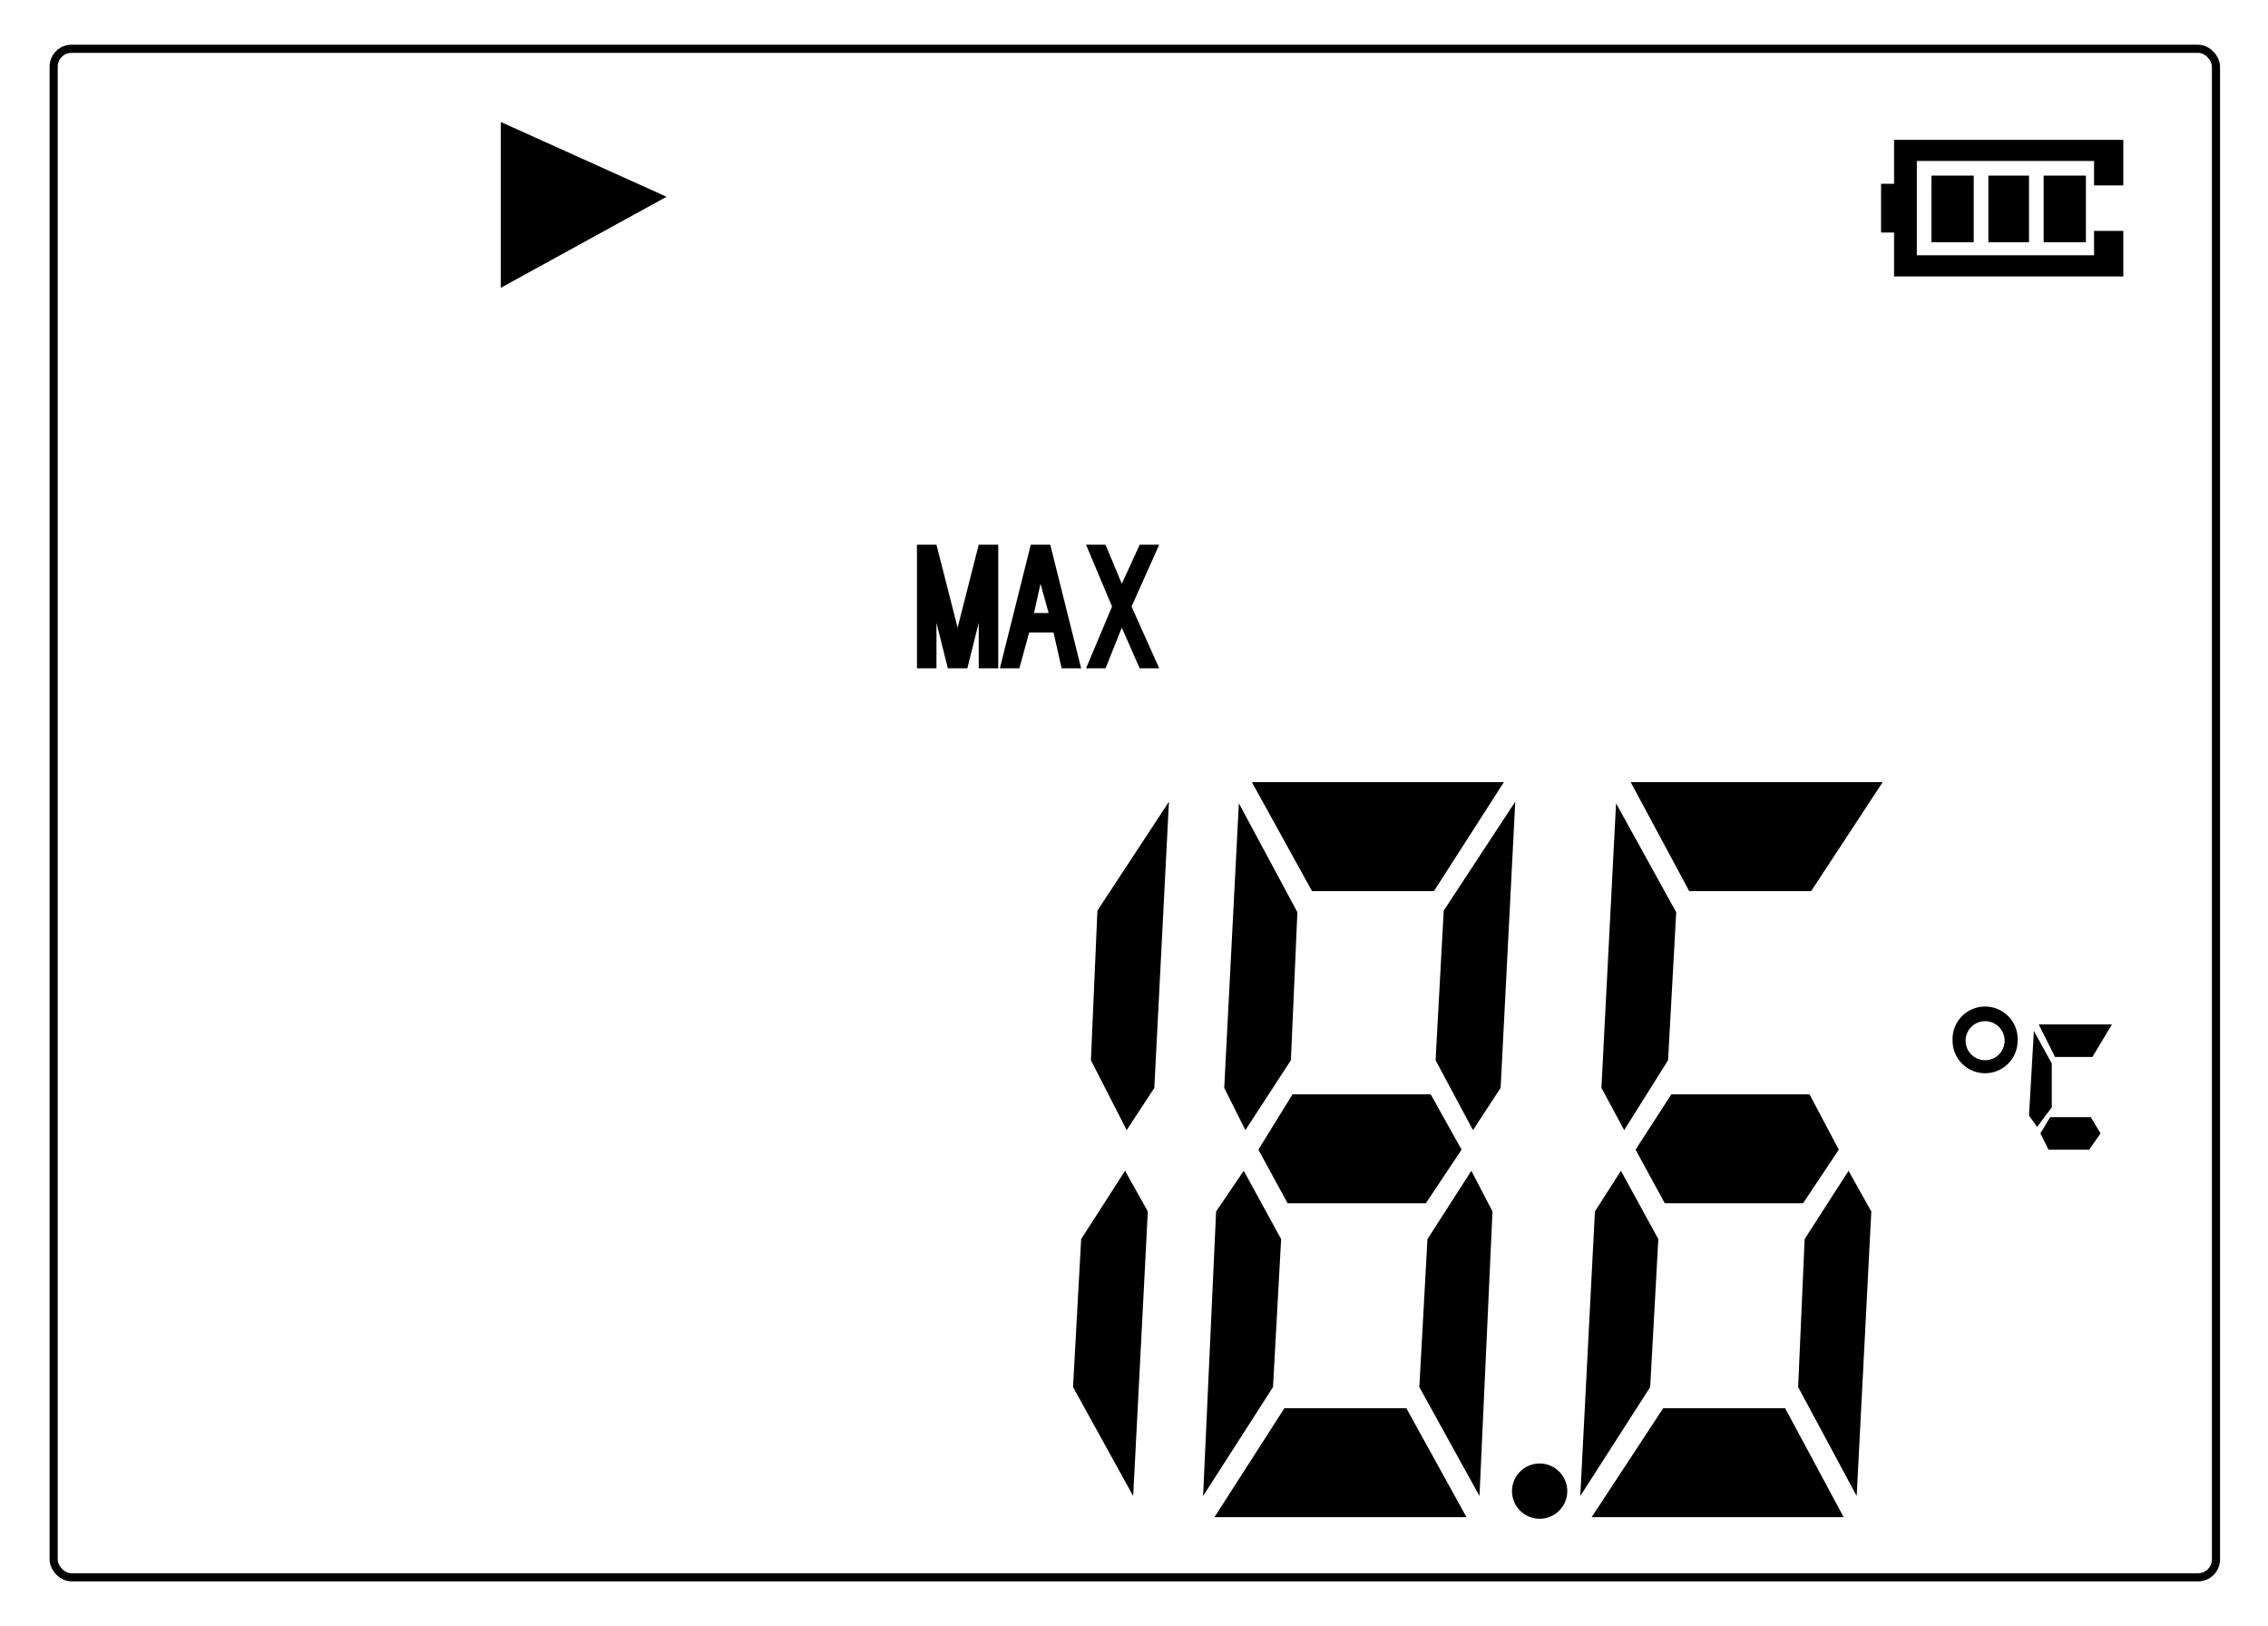 <svg id="レイヤー_2" data-name="レイヤー 2" xmlns="http://www.w3.org/2000/svg" viewBox="0 0 139.5 100"><polygon points="41 12.1 30.8 17.7 30.8 7.5 41 12.1"/><path d="M128.8,11.4V9.9H117.9v5.8h10.9V14.2h1.8V17H116.5V14.3h-.8v-3h.8V8.6h14.1v2.8Zm-10,3.5h2.6V10.8h-2.6Zm3.5,0h2.5V10.8h-2.5Zm3.4,0h2.6V10.8h-2.6Z"/><path d="M69.6,37.3l1.7,3.8H70.1L69,38.6l-1,2.5H66.8l1.6-3.8-1.6-3.8H68l1,2.4,1.1-2.4h1.2Zm-9.4-3.8-1.3,5.1-1.3-5.1H56.4v7.6h1.2V38.3l.7,2.8h1.2l.7-2.8v2.8h1.2V33.5Zm4.6,5.4H63.3l-.6,2.2H61.5l1.9-7.6h1.2l1.9,7.6H65.3Zm-.3-1.2L64,35.9l-.4,1.8Z"/><path d="M70.6,74.5,69.7,92,66,85.3l.5-9.1L69.2,72Zm-3.5-9.3.4-9.2,4.4-6.7L71,66.9l-1.7,2.6Z"/><path d="M78.8,76.2l-.5,9.1L74,92l.8-17.5L76.5,72ZM90.2,93.3H74.7L79,86.6h7.5ZM75.3,66.9l.9-17.5,3.6,6.7-.4,9.1-2.8,4.3ZM92.5,48.1l-4.3,6.7H80.7L77,48.1ZM88,67.3l1.9,3.4L87.7,74H79.2l-1.8-3.3,2.1-3.4Zm3.8,7.2L91,92l-3.7-6.7.5-9.1L90.5,72Zm-3.5-9.3.5-9.2,4.4-6.7-.9,17.6-1.7,2.6Z"/><path d="M102,76.2l-.5,9.1L97.2,92l.9-17.5L99.7,72Zm11.4,17.1H97.9l4.4-6.7h7.5ZM98.5,66.9l.9-17.5,3.7,6.7-.5,9.1-2.7,4.3Zm17.3-18.8-4.4,6.7h-7.5l-3.6-6.7Zm-4.5,19.2,1.8,3.4L110.9,74h-8.5l-1.8-3.3,2.2-3.4Zm3.8,7.2L114.2,92l-3.6-6.7.4-9.1,2.7-4.2Z"/><circle cx="94.7" cy="91.7" r="1.7"/><path d="M124.8,68.6l.3-5.2,1.1,2v2.7l-.9,1.2Zm5.1-5.6-1.2,2h-2.3l-1-2Zm-1.3,5.7.6,1-.7,1H126l-.5-1,.6-1Zm-6.5-6.8a2,2,0,0,0-2,2.1,2,2,0,0,0,4,0A2,2,0,0,0,122.1,61.9Zm0,3.3a1.2,1.2,0,0,1-1.2-1.2,1.2,1.2,0,1,1,2.4,0A1.2,1.2,0,0,1,122.1,65.2Z"/><rect x="3.3" y="3" width="133" height="94" rx="1.1" style="fill:none;stroke:#000;stroke-miterlimit:10;stroke-width:0.5px"/></svg>